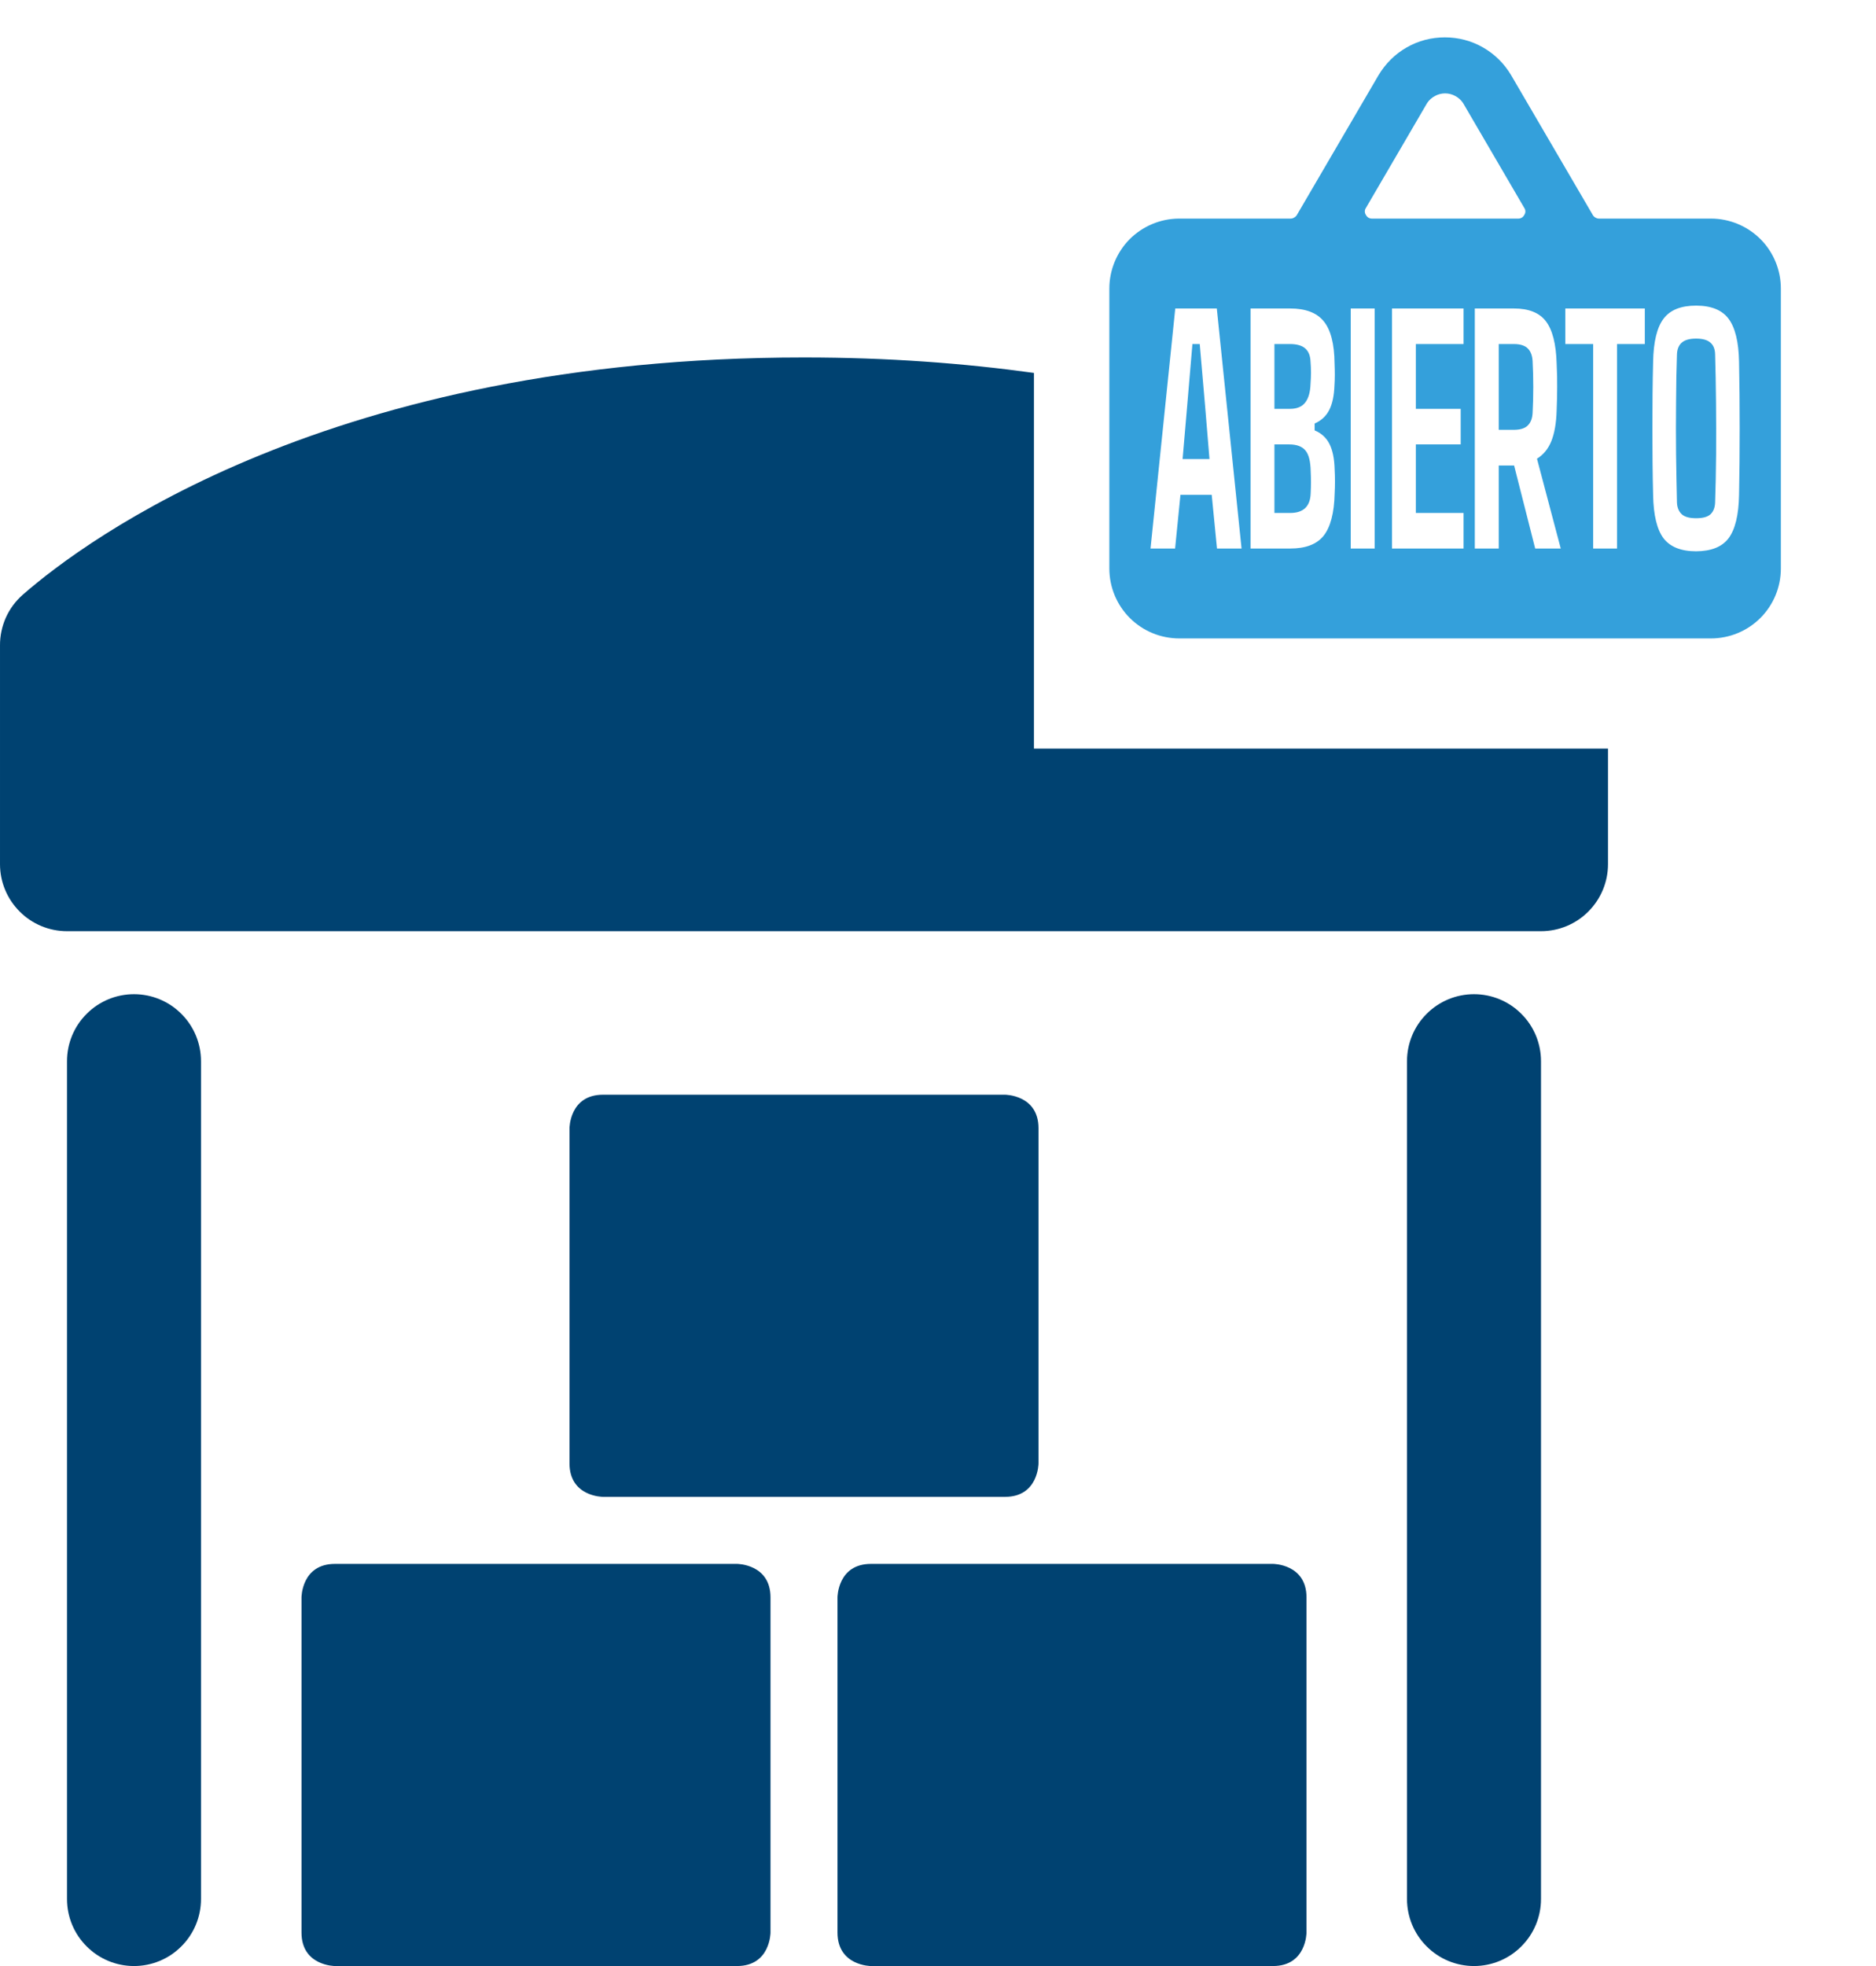 <svg width="21" height="22" viewBox="0 0 21 22" fill="none" xmlns="http://www.w3.org/2000/svg">
<path d="M1.5 11.125C1.301 11.125 1.11 11.204 0.97 11.345C0.829 11.485 0.75 11.676 0.75 11.875V21.25C0.75 21.449 0.829 21.64 0.97 21.78C1.11 21.921 1.301 22 1.5 22C1.699 22 1.89 21.921 2.03 21.78C2.171 21.64 2.25 21.449 2.25 21.25V11.875C2.25 11.676 2.171 11.485 2.03 11.345C1.89 11.204 1.699 11.125 1.5 11.125Z" fill="#004271"/>
<path d="M16.5 11.125C16.301 11.125 16.11 11.204 15.97 11.345C15.829 11.485 15.75 11.676 15.75 11.875V21.25C15.75 21.449 15.829 21.64 15.97 21.78C16.11 21.921 16.301 22 16.5 22C16.699 22 16.89 21.921 17.03 21.78C17.171 21.64 17.25 21.449 17.25 21.25V11.875C17.25 11.676 17.171 11.485 17.03 11.345C16.89 11.204 16.699 11.125 16.5 11.125Z" fill="#004271"/>
<path d="M6.75 12.25H11.25C11.25 12.25 11.625 12.25 11.625 12.625V16.375C11.625 16.375 11.625 16.75 11.25 16.75H6.75C6.75 16.75 6.375 16.75 6.375 16.375V12.625C6.375 12.625 6.375 12.25 6.75 12.25Z" fill="#004271"/>
<path d="M9.75 17.5H14.25C14.25 17.5 14.625 17.5 14.625 17.875V21.625C14.625 21.625 14.625 22 14.25 22H9.75C9.75 22 9.375 22 9.375 21.625V17.875C9.375 17.875 9.375 17.5 9.75 17.5Z" fill="#004271"/>
<path d="M3.75 17.5H8.25C8.25 17.5 8.625 17.5 8.625 17.875V21.625C8.625 21.625 8.625 22 8.25 22H3.75C3.75 22 3.375 22 3.375 21.625V17.875C3.375 17.875 3.375 17.5 3.75 17.5Z" fill="#004271"/>
<path d="M9 4C9.937 4 10.794 4.065 11.574 4.173V8.377H18V9.67C18 9.869 17.921 10.059 17.78 10.2C17.64 10.341 17.449 10.42 17.25 10.42H0.75C0.551 10.42 0.36 10.341 0.22 10.2C0.079 10.059 2.50221e-05 9.869 2.50221e-05 9.67V7.225C-0.001 7.117 0.022 7.01 0.065 6.912C0.109 6.814 0.174 6.726 0.255 6.655C0.967 6.033 3.705 4 9 4Z" fill="#004271"/>
<g clip-path="url(#clip0_3084_100)">
<path d="M16.174 0.418C16.323 0.418 16.471 0.456 16.601 0.531C16.731 0.605 16.84 0.713 16.916 0.842L17.831 2.408C17.838 2.419 17.848 2.429 17.86 2.435C17.872 2.442 17.886 2.446 17.899 2.446H19.152C19.36 2.446 19.559 2.529 19.706 2.675C19.853 2.822 19.935 3.022 19.935 3.229V6.361C19.935 6.569 19.853 6.768 19.706 6.915C19.559 7.062 19.36 7.144 19.152 7.144H13.201C12.993 7.144 12.794 7.062 12.647 6.915C12.5 6.768 12.418 6.569 12.418 6.361V3.229C12.418 3.023 12.5 2.824 12.645 2.677C12.791 2.531 12.988 2.448 13.194 2.446H14.447C14.461 2.446 14.474 2.442 14.486 2.435C14.498 2.429 14.509 2.419 14.516 2.408L15.431 0.842C15.508 0.713 15.616 0.605 15.746 0.531C15.876 0.456 16.024 0.418 16.174 0.418ZM18.986 3.42C18.817 3.42 18.696 3.468 18.622 3.566C18.548 3.664 18.509 3.825 18.505 4.049C18.499 4.288 18.497 4.536 18.497 4.795C18.497 5.052 18.499 5.3 18.505 5.539C18.509 5.764 18.548 5.926 18.622 6.024C18.696 6.12 18.818 6.169 18.986 6.169C19.155 6.168 19.276 6.12 19.349 6.024C19.423 5.926 19.463 5.764 19.467 5.539C19.472 5.3 19.474 5.052 19.474 4.797C19.474 4.539 19.472 4.29 19.467 4.049C19.463 3.825 19.423 3.664 19.349 3.566C19.276 3.469 19.155 3.42 18.986 3.42ZM13.156 3.452L12.879 6.138H13.154L13.214 5.537H13.564L13.623 6.138H13.898L13.621 3.452H13.156ZM13.999 3.452V6.138H14.443C14.615 6.138 14.739 6.091 14.816 5.996C14.893 5.899 14.935 5.741 14.94 5.523C14.945 5.432 14.945 5.341 14.94 5.253C14.937 5.132 14.917 5.037 14.882 4.968C14.847 4.898 14.791 4.847 14.716 4.816V4.739C14.789 4.708 14.844 4.657 14.879 4.589C14.914 4.521 14.934 4.428 14.938 4.311C14.943 4.241 14.943 4.16 14.939 4.067C14.937 3.847 14.896 3.69 14.817 3.594C14.739 3.499 14.614 3.452 14.442 3.452H13.999ZM15.12 3.452V6.138H15.388V3.452H15.12ZM15.582 3.452V6.138H16.383V5.74H15.849V4.973H16.351V4.575H15.849V3.85H16.383V3.452H15.582ZM16.509 3.452V6.138H16.777V5.209H16.949L17.185 6.138H17.471L17.205 5.133C17.277 5.088 17.331 5.023 17.366 4.936C17.401 4.848 17.421 4.735 17.425 4.595C17.429 4.495 17.431 4.408 17.431 4.334C17.432 4.26 17.43 4.171 17.425 4.067C17.419 3.848 17.378 3.69 17.304 3.594C17.231 3.499 17.112 3.452 16.948 3.452H16.509ZM17.522 3.452V3.85H17.834V6.138H18.101V3.85H18.412V3.452H17.522ZM18.986 3.789C19.059 3.789 19.113 3.804 19.146 3.834C19.18 3.862 19.198 3.907 19.199 3.965C19.204 4.128 19.207 4.307 19.209 4.502C19.211 4.696 19.211 4.89 19.21 5.085C19.208 5.278 19.205 5.457 19.199 5.623C19.197 5.68 19.18 5.724 19.147 5.755C19.114 5.785 19.061 5.799 18.986 5.799C18.913 5.799 18.86 5.785 18.826 5.755C18.793 5.724 18.774 5.68 18.772 5.623C18.768 5.457 18.765 5.278 18.762 5.085C18.76 4.89 18.76 4.696 18.762 4.502C18.763 4.307 18.766 4.128 18.772 3.965C18.774 3.907 18.793 3.862 18.826 3.834C18.86 3.804 18.913 3.789 18.986 3.789ZM14.431 4.973C14.515 4.973 14.577 4.996 14.614 5.042C14.651 5.087 14.67 5.164 14.672 5.273C14.676 5.354 14.676 5.436 14.672 5.517C14.668 5.665 14.592 5.74 14.443 5.74H14.266V4.973H14.431ZM13.43 3.85L13.49 4.545L13.539 5.137H13.238L13.289 4.545L13.348 3.85H13.43ZM16.948 3.85C17.018 3.85 17.07 3.867 17.102 3.899C17.135 3.932 17.153 3.98 17.156 4.043C17.166 4.234 17.166 4.427 17.156 4.62C17.153 4.681 17.135 4.729 17.102 4.761C17.069 4.794 17.016 4.81 16.944 4.81H16.777V3.85H16.948ZM14.442 3.85C14.518 3.85 14.575 3.867 14.611 3.899C14.648 3.932 14.667 3.98 14.67 4.043C14.677 4.128 14.677 4.213 14.67 4.298C14.667 4.387 14.648 4.456 14.611 4.504C14.575 4.551 14.518 4.575 14.441 4.575H14.266V3.85H14.442ZM16.177 1.045C16.137 1.045 16.098 1.055 16.063 1.074C16.028 1.093 15.998 1.119 15.976 1.152L15.29 2.327C15.282 2.338 15.278 2.352 15.278 2.366C15.278 2.38 15.282 2.393 15.29 2.405C15.296 2.417 15.306 2.428 15.317 2.435C15.329 2.442 15.343 2.446 15.356 2.446H16.997C17.011 2.446 17.024 2.442 17.036 2.435C17.047 2.428 17.057 2.417 17.063 2.405C17.071 2.393 17.075 2.38 17.075 2.366C17.075 2.352 17.071 2.338 17.063 2.327L16.377 1.152C16.355 1.119 16.325 1.093 16.29 1.074C16.255 1.055 16.216 1.045 16.177 1.045Z" fill="#34A0DB"/>
</g>
<defs>
<clipPath id="clip0_3084_100">
<rect width="8.353" height="7.562" fill="white" transform="translate(12)"/>
</clipPath>
</defs>
</svg>
